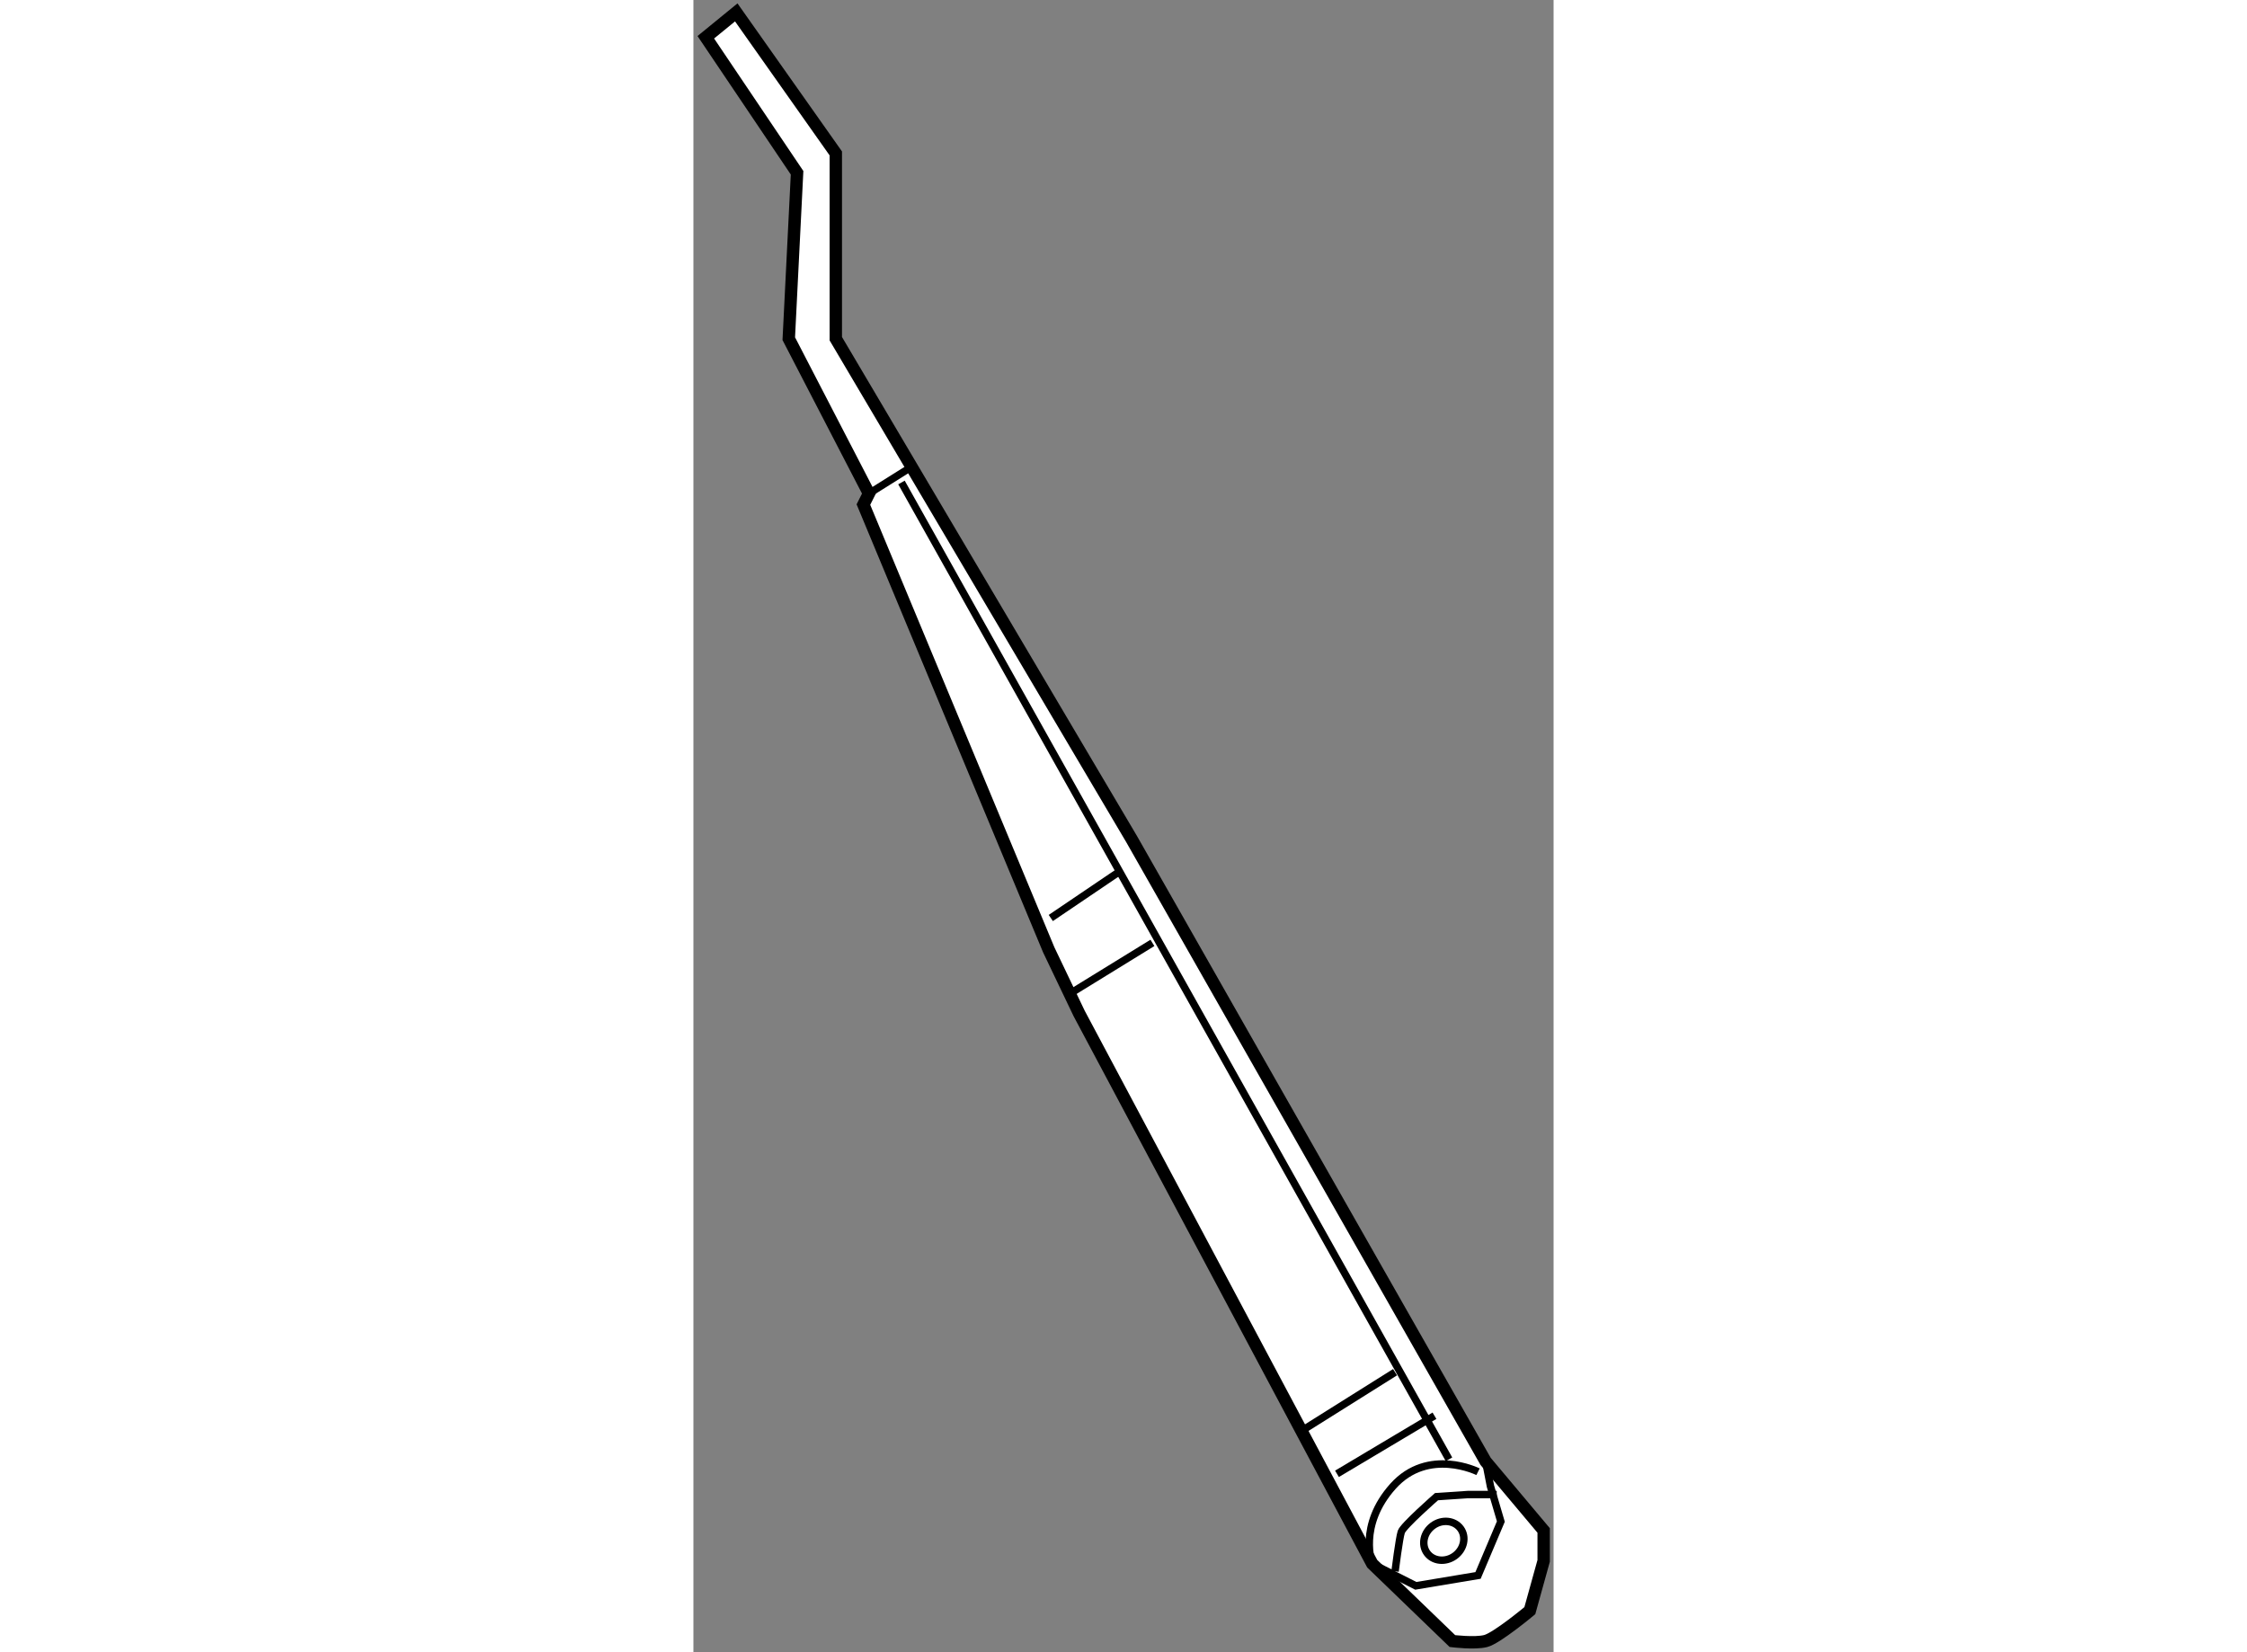 <?xml version="1.0" encoding="utf-8"?>
<!-- Generator: Adobe Illustrator 15.1.0, SVG Export Plug-In . SVG Version: 6.00 Build 0)  -->
<!DOCTYPE svg PUBLIC "-//W3C//DTD SVG 1.1//EN" "http://www.w3.org/Graphics/SVG/1.1/DTD/svg11.dtd">
<svg version="1.1" xmlns="http://www.w3.org/2000/svg" xmlns:xlink="http://www.w3.org/1999/xlink" x="0px" y="0px" width="244.8px"
	 height="180px" viewBox="8.251 43.563 34.712 66.675" enable-background="new 0 0 244.8 180" xml:space="preserve">
	
<rect x="8.251" y="43.563" width="34.712" height="66.675" fill="#808080" stroke="none"/>
	
<g><path fill="#FFFFFF" stroke="#000000" stroke-width="0.5" d="M8.751,45.067l3.683,5.468l-0.335,6.695l3.236,6.249l-0.224,0.446
				l7.478,17.966l1.227,2.567l11.828,22.208l3.236,3.122c0,0,0.893,0.112,1.339,0c0.447-0.109,1.786-1.227,1.786-1.227l0.558-2.009
				v-1.227l-2.344-2.79L25.937,77.429l-11.94-20.198v-7.477L9.98,44.063L8.751,45.067z"></path><line fill="none" stroke="#000000" stroke-width="0.3" x1="15.335" y1="63.48" x2="16.982" y2="62.447"></line><line fill="none" stroke="#000000" stroke-width="0.3" x1="22.673" y1="80.609" x2="25.518" y2="78.684"></line><line fill="none" stroke="#000000" stroke-width="0.3" x1="16.647" y1="63.033" x2="38.742" y2="102.453"></line><line fill="none" stroke="#000000" stroke-width="0.3" x1="23.51" y1="83.622" x2="26.774" y2="81.613"></line><line fill="none" stroke="#000000" stroke-width="0.3" x1="32.967" y1="101.197" x2="36.566" y2="98.938"></line><line fill="none" stroke="#000000" stroke-width="0.3" x1="34.222" y1="103.039" x2="38.156" y2="100.695"></line><path fill="none" stroke="#000000" stroke-width="0.3" d="M39.914,102.955c0,0-2.009-1.004-3.432,0.586
				c-1.423,1.59-0.837,3.126-0.837,3.126l1.758,0.892l2.511-0.419l0.921-2.176l-0.419-1.423l-0.195-1.004"></path><path fill="none" stroke="#000000" stroke-width="0.3" d="M36.566,106.973c0,0,0.168-1.339,0.251-1.59
				c0.084-0.252,1.423-1.423,1.423-1.423l1.256-0.084h1.172"></path><path fill="none" stroke="#000000" stroke-width="0.3" d="M39.211,105.252c0.243,0.334,0.14,0.827-0.235,1.1
				c-0.374,0.271-0.876,0.218-1.119-0.119c-0.245-0.336-0.139-0.829,0.235-1.101C38.465,104.859,38.965,104.914,39.211,105.252z"></path></g>


</svg>